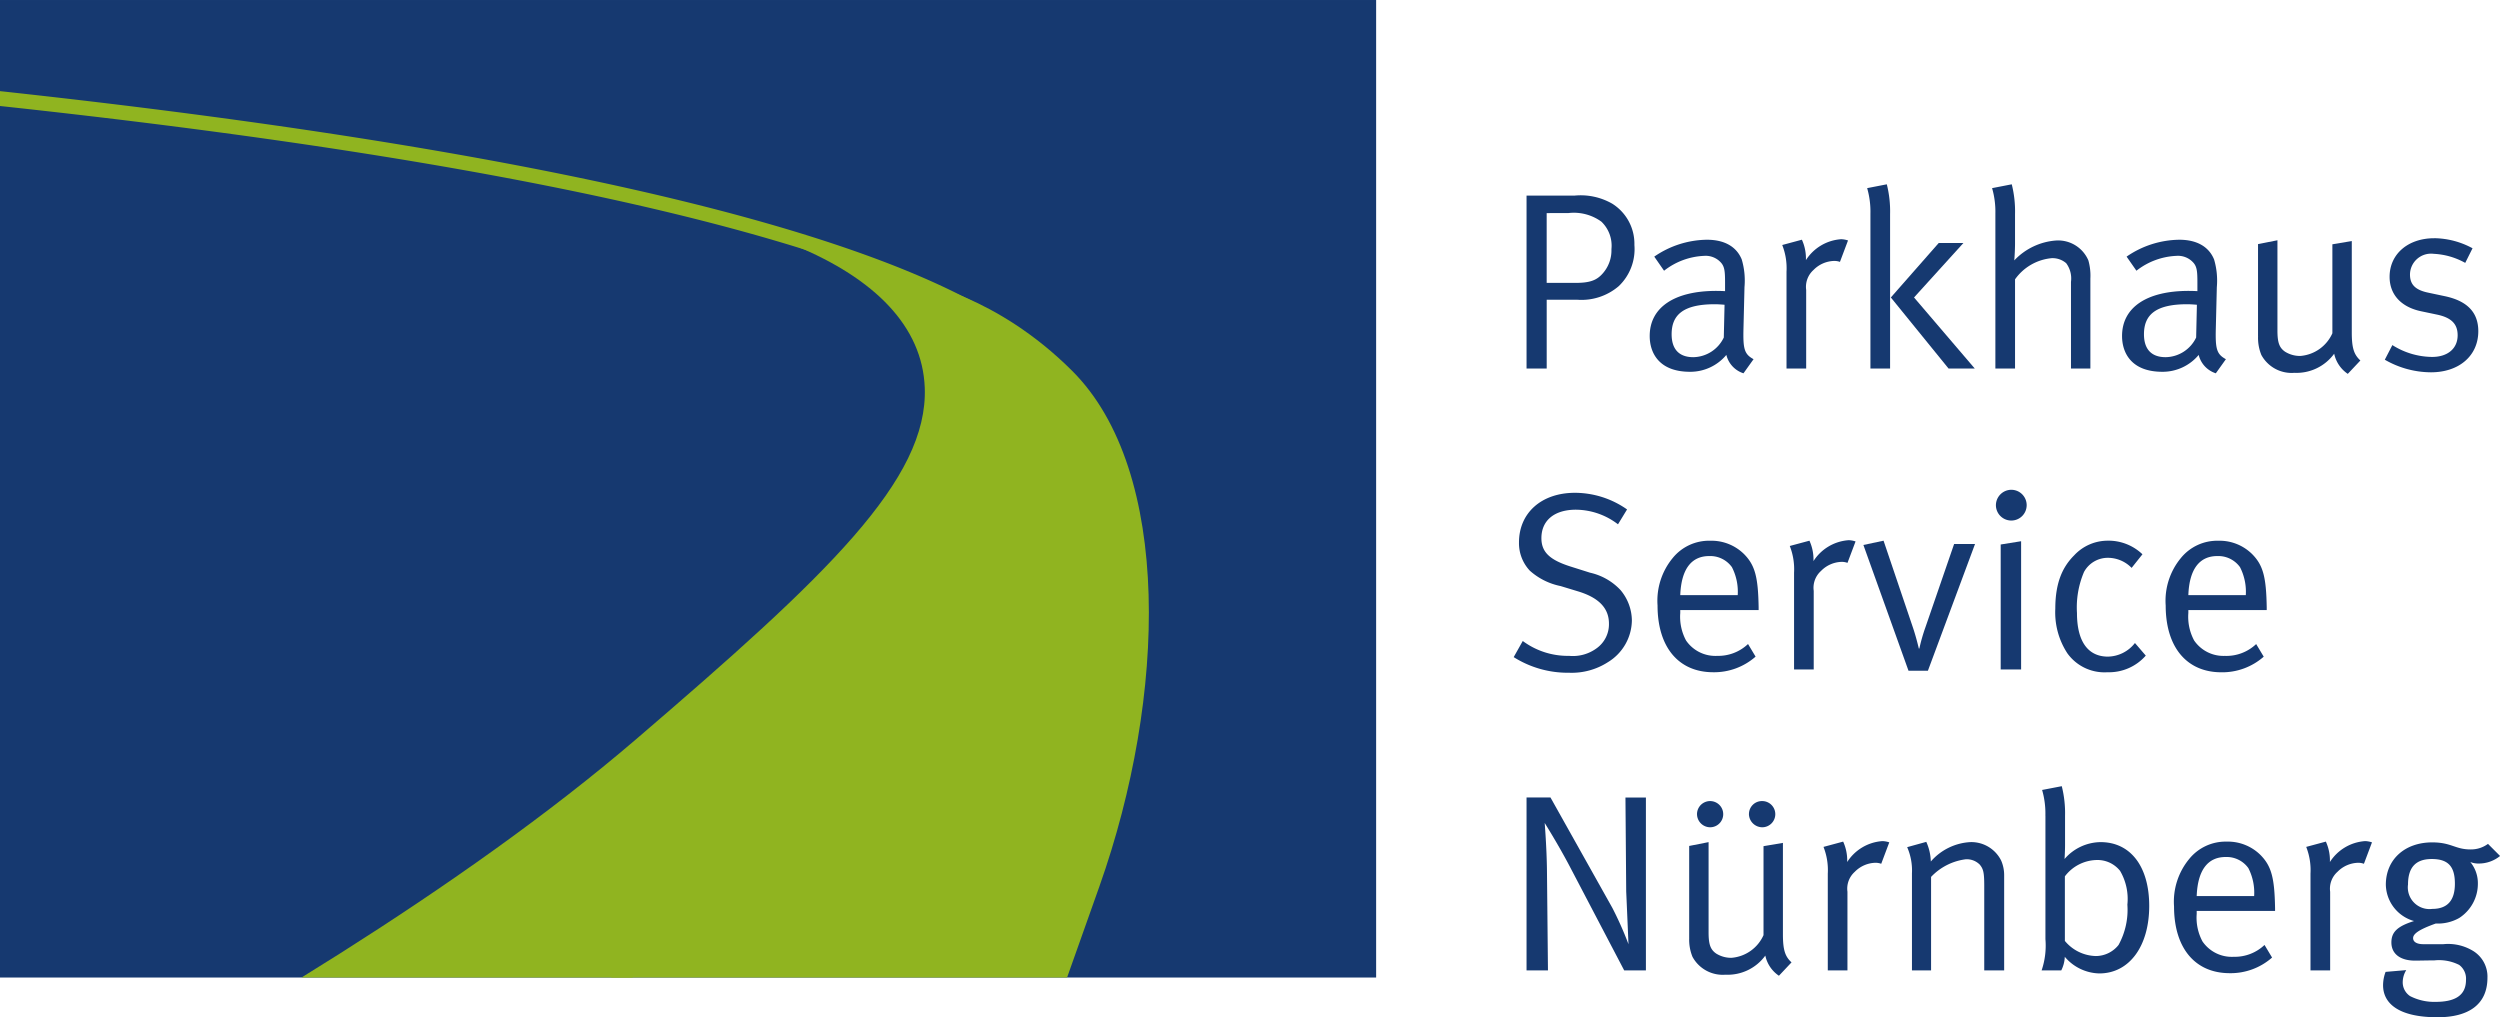 <svg xmlns="http://www.w3.org/2000/svg" xmlns:xlink="http://www.w3.org/1999/xlink" width="261.558" height="106.431" viewBox="0 0 261.558 106.431">
  <defs>
    <clipPath id="clip-path">
      <path id="Pfad_10" data-name="Pfad 10" d="M290,244.276H433.976V346.547H290V244.276Z" fill="none"/>
    </clipPath>
  </defs>
  <g id="Gruppe_15" data-name="Gruppe 15" transform="translate(-290 -244.275)">
    <path id="Pfad_7" data-name="Pfad 7" d="M290,244.276H433.976V346.547H290V244.276Z" fill="#163970"/>
    <g id="Gruppe_14" data-name="Gruppe 14">
      <g id="Gruppe_13" data-name="Gruppe 13" clip-path="url(#clip-path)">
        <path id="Pfad_8" data-name="Pfad 8" d="M384.668,393.778s.487-.685,20.359-56.775c7.052-19.907,7.61-43.464-2.836-53.911-7.981-7.98-16.205-9.319-16.205-9.319s-12.865-3.725-12.792-3.8c8.357,3.451,13.313,8.487,13.556,14.852.368,9.636-10.162,19.616-30.187,36.78-36.432,31.228-100.239,59.377-100.239,59.377l128.344,12.794Z" fill="#90b420"/>
        <g id="Gruppe_12" data-name="Gruppe 12">
          <path id="Pfad_9" data-name="Pfad 9" d="M249.917,451.916,236.1,277.144c-1.29-1.669-9.676-12.991-5.668-20.559,2.679-5.06,10.233-7.148,22.45-6.194,92.808,7.218,146.193,20.251,150.324,36.7.029.117.051.217.075.3l.366.238-5.77,17.543-.133.132Zm-2.542-200.19c-8.371,0-13.6,1.872-15.565,5.589-3.767,7.107,5.562,18.925,5.657,19.044l.149.187.019.239L251.21,448.432,396.5,304.32l5.351-16.27a4.639,4.639,0,0,1-.17-.58c-.49-1.948-1.978-7.877-20.95-14.858-24.482-9.01-67.54-15.961-127.979-20.663Q249.881,251.726,247.375,251.726Zm155.934,35.749Z" fill="#90b420"/>
        </g>
      </g>
    </g>
    <path id="Pfad_11" data-name="Pfad 11" d="M449.712,345.8h2.241l-.105-10.494c-.027-2.347-.238-4.931-.238-4.931s1.357,2.162,2.518,4.351l5.8,11.074H462.2V327.714H460.06l.079,9.835c.118,2.606.238,5.511.238,5.511a35.967,35.967,0,0,0-1.688-3.8l-6.472-11.549h-2.505V345.8Z" fill="#163970"/>
    <path id="Pfad_12" data-name="Pfad 12" d="M467.547,329.428a1.385,1.385,0,0,0,1.372,1.4,1.371,1.371,0,1,0-1.372-1.4Zm5.432,0a1.407,1.407,0,0,0,1.4,1.4,1.371,1.371,0,0,0-.026-2.742,1.355,1.355,0,0,0-1.371,1.344Zm-6.249,13a4.707,4.707,0,0,0,.343,1.951,3.6,3.6,0,0,0,3.454,1.872,4.871,4.871,0,0,0,4.166-2,3.391,3.391,0,0,0,1.424,2.11l1.318-1.4c-.659-.606-.9-1.265-.9-2.927V332.46l-2.03.343v9.308a4.017,4.017,0,0,1-3.349,2.373,2.946,2.946,0,0,1-1.608-.448c-.607-.422-.791-.976-.791-2.215v-9.44l-2.03.4v9.65Z" fill="#163970"/>
    <path id="Pfad_13" data-name="Pfad 13" d="M481.229,335.677V345.8h2.057v-8.227a2.363,2.363,0,0,1,.764-2.083,3.132,3.132,0,0,1,2.188-.949,1.753,1.753,0,0,1,.581.106l.843-2.241a2.469,2.469,0,0,0-.712-.132,4.756,4.756,0,0,0-3.691,2.189,4.748,4.748,0,0,0-.422-2.137l-2.056.554a6.639,6.639,0,0,1,.448,2.8Z" fill="#163970"/>
    <path id="Pfad_14" data-name="Pfad 14" d="M490.035,335.677V345.8h2V336.02a6.045,6.045,0,0,1,3.638-1.846,1.922,1.922,0,0,1,1.45.554c.37.448.475.791.475,2.188V345.8h2.083v-9.967a3.8,3.8,0,0,0-.316-1.529,3.489,3.489,0,0,0-3.217-1.925,5.892,5.892,0,0,0-4.14,2.03,5.314,5.314,0,0,0-.474-2.056l-2,.554a6.1,6.1,0,0,1,.5,2.768Z" fill="#163970"/>
    <path id="Pfad_15" data-name="Pfad 15" d="M504,329.613v12.92a8.091,8.091,0,0,1-.4,3.269h2.056a3.457,3.457,0,0,0,.369-1.424,4.858,4.858,0,0,0,3.613,1.74c3.137,0,5.22-2.847,5.22-7.066,0-4.113-1.951-6.671-5.089-6.671a5.047,5.047,0,0,0-3.77,1.767s.053-.791.053-1.45v-3.059a11.546,11.546,0,0,0-.343-3.111l-2.057.395a8.87,8.87,0,0,1,.343,2.69Zm2.03,6.354a4.273,4.273,0,0,1,3.3-1.714,3.016,3.016,0,0,1,2.479,1.134,5.8,5.8,0,0,1,.764,3.533,7.636,7.636,0,0,1-.923,4.219,3.049,3.049,0,0,1-2.373,1.16,4.333,4.333,0,0,1-3.243-1.582v-6.75Z" fill="#163970"/>
    <path id="Pfad_16" data-name="Pfad 16" d="M523.7,344.378a3.715,3.715,0,0,1-3.269-1.608,5.243,5.243,0,0,1-.606-2.874v-.316h8.2v-.29c-.053-3.138-.369-4.377-1.5-5.538a4.847,4.847,0,0,0-3.559-1.424,4.9,4.9,0,0,0-3.929,1.82,7.013,7.013,0,0,0-1.582,4.957c0,4.35,2.189,6.987,5.828,6.987a6.555,6.555,0,0,0,4.429-1.635l-.791-1.318a4.52,4.52,0,0,1-3.217,1.239Zm-.844-10.441a2.793,2.793,0,0,1,2.373,1.16,5.635,5.635,0,0,1,.607,2.927h-6.011c.105-2.716,1.159-4.087,3.031-4.087Z" fill="#163970"/>
    <path id="Pfad_17" data-name="Pfad 17" d="M531.731,335.677V345.8h2.057v-8.227a2.366,2.366,0,0,1,.764-2.083,3.132,3.132,0,0,1,2.189-.949,1.752,1.752,0,0,1,.58.106l.843-2.241a2.47,2.47,0,0,0-.712-.132,4.756,4.756,0,0,0-3.691,2.189,4.748,4.748,0,0,0-.422-2.137l-2.056.554a6.639,6.639,0,0,1,.448,2.8Z" fill="#163970"/>
    <path id="Pfad_18" data-name="Pfad 18" d="M548.473,333.146c-1.608,0-2-.738-4.008-.738-2.873,0-4.851,1.793-4.851,4.429a4.03,4.03,0,0,0,2.953,3.8c-1.793.554-2.372,1.187-2.372,2.242,0,1.186.922,1.9,2.478,1.9.422,0,1.5-.027,2.03-.027a4.688,4.688,0,0,1,2.584.475A1.791,1.791,0,0,1,548,346.8c0,1.635-1.16,2.294-3.191,2.294a5.528,5.528,0,0,1-2.663-.606,1.731,1.731,0,0,1-.764-1.53,2.423,2.423,0,0,1,.369-1.187l-2.162.185a3.948,3.948,0,0,0-.264,1.4c0,1.872,1.582,3.348,5.7,3.348,3.19,0,5.22-1.292,5.22-4.139a3.149,3.149,0,0,0-1.45-2.769,5.026,5.026,0,0,0-3.164-.738h-2.11c-.659,0-1.054-.238-1.054-.633,0-.448.606-.9,2.373-1.529a4.509,4.509,0,0,0,2.452-.58,4.261,4.261,0,0,0,1.951-3.613,3.473,3.473,0,0,0-.791-2.24,2.282,2.282,0,0,0,.9.157,3.517,3.517,0,0,0,2.214-.79l-1.265-1.266a2.985,2.985,0,0,1-1.82.58Zm-1.634,3.586c0,1.766-.791,2.636-2.374,2.636a2.267,2.267,0,0,1-2.531-2.557c0-1.819.844-2.663,2.479-2.663,1.74,0,2.426.791,2.426,2.584Z" fill="#163970"/>
    <path id="Pfad_19" data-name="Pfad 19" d="M454.774,295.834c-3.506,0-5.853,2.109-5.853,5.194a4.21,4.21,0,0,0,1.134,2.953,6.861,6.861,0,0,0,3.216,1.609l1.82.553c2.188.66,3.243,1.767,3.243,3.375a3.091,3.091,0,0,1-1.292,2.584,4.2,4.2,0,0,1-2.874.791,7.9,7.9,0,0,1-4.852-1.555l-.949,1.687a10.6,10.6,0,0,0,5.8,1.635,6.989,6.989,0,0,0,4.06-1.108,5.191,5.191,0,0,0,2.505-4.35,5.012,5.012,0,0,0-1.187-3.19,6.215,6.215,0,0,0-3.19-1.82l-2.083-.659c-2.135-.685-3.005-1.5-3.005-2.953,0-1.846,1.344-2.979,3.612-2.979a7.3,7.3,0,0,1,4.4,1.529l.949-1.556a9.511,9.511,0,0,0-5.458-1.74Z" fill="#163970"/>
    <path id="Pfad_20" data-name="Pfad 20" d="M469.67,312.893a3.714,3.714,0,0,1-3.27-1.608,5.243,5.243,0,0,1-.606-2.874V308.1h8.2v-.29c-.053-3.138-.369-4.377-1.5-5.537a4.843,4.843,0,0,0-3.559-1.424A4.894,4.894,0,0,0,465,302.663a7.013,7.013,0,0,0-1.582,4.957c0,4.351,2.189,6.987,5.827,6.987a6.564,6.564,0,0,0,4.43-1.634l-.791-1.319a4.521,4.521,0,0,1-3.217,1.239Zm-.844-10.441a2.793,2.793,0,0,1,2.373,1.16,5.635,5.635,0,0,1,.607,2.927h-6.012c.106-2.716,1.16-4.087,3.032-4.087Z" fill="#163970"/>
    <path id="Pfad_21" data-name="Pfad 21" d="M477.7,304.192v10.125h2.057v-8.226a2.363,2.363,0,0,1,.765-2.083,3.125,3.125,0,0,1,2.188-.95,1.746,1.746,0,0,1,.58.106l.844-2.241a2.469,2.469,0,0,0-.712-.132,4.757,4.757,0,0,0-3.691,2.189,4.742,4.742,0,0,0-.422-2.136l-2.057.553a6.644,6.644,0,0,1,.448,2.795Z" fill="#163970"/>
    <path id="Pfad_22" data-name="Pfad 22" d="M489.674,314.449h2.03l4.931-13.262h-2.188l-3.006,8.727a18.523,18.523,0,0,0-.633,2.215h-.053s-.264-1.161-.633-2.242l-3.058-9.043-2.109.448,4.719,13.157Z" fill="#163970"/>
    <path id="Pfad_23" data-name="Pfad 23" d="M499.319,314.317h2.136V300.9l-2.136.343v13.078Zm-.5-17.165a1.609,1.609,0,1,0,1.608-1.634,1.62,1.62,0,0,0-1.608,1.634Z" fill="#163970"/>
    <path id="Pfad_24" data-name="Pfad 24" d="M510.57,300.844a4.788,4.788,0,0,0-3.56,1.529c-1.134,1.134-1.978,2.716-1.978,5.59a7.807,7.807,0,0,0,1.266,4.667,4.776,4.776,0,0,0,4.192,1.977,5.121,5.121,0,0,0,4.008-1.74l-1.133-1.318a3.666,3.666,0,0,1-2.822,1.424c-2.109,0-3.243-1.609-3.243-4.562a9.456,9.456,0,0,1,.738-4.3,2.832,2.832,0,0,1,2.479-1.476,3.472,3.472,0,0,1,2.5,1.054l1.133-1.423a5.133,5.133,0,0,0-3.585-1.424Z" fill="#163970"/>
    <path id="Pfad_25" data-name="Pfad 25" d="M522.827,312.893a3.713,3.713,0,0,1-3.269-1.608,5.243,5.243,0,0,1-.606-2.874V308.1h8.2v-.29c-.053-3.138-.368-4.377-1.5-5.537a4.845,4.845,0,0,0-3.56-1.424,4.9,4.9,0,0,0-3.929,1.819,7.013,7.013,0,0,0-1.582,4.957c0,4.351,2.189,6.987,5.827,6.987a6.56,6.56,0,0,0,4.43-1.634l-.791-1.319a4.52,4.52,0,0,1-3.217,1.239Zm-.844-10.441a2.792,2.792,0,0,1,2.373,1.16,5.635,5.635,0,0,1,.607,2.927h-6.011c.1-2.716,1.16-4.087,3.031-4.087Z" fill="#163970"/>
    <path id="Pfad_26" data-name="Pfad 26" d="M449.712,282.832h2.109v-7.2h3.164a5.989,5.989,0,0,0,4.377-1.423,5.351,5.351,0,0,0,1.635-4.3,4.954,4.954,0,0,0-2.32-4.324,6.639,6.639,0,0,0-3.956-.844h-5.009v18.087Zm4.4-16.268a4.907,4.907,0,0,1,3.428.9,3.474,3.474,0,0,1,1.054,2.874,3.639,3.639,0,0,1-.922,2.557c-.607.686-1.292.976-2.822.976h-3.032v-7.3Z" fill="#163970"/>
    <path id="Pfad_27" data-name="Pfad 27" d="M464.1,272.6a7.268,7.268,0,0,1,4.193-1.556,2.155,2.155,0,0,1,1.766.713c.369.421.422.9.422,2.056v.923s-.37-.026-.923-.026c-4.4,0-6.961,1.74-6.961,4.719,0,1.767.976,3.744,4.219,3.744a4.908,4.908,0,0,0,3.8-1.766,2.693,2.693,0,0,0,1.792,1.924l1.055-1.476c-.975-.528-1.107-1.081-1.055-3.217l.106-4.324a7.776,7.776,0,0,0-.29-2.9c-.554-1.345-1.819-2.057-3.639-2.057a9.883,9.883,0,0,0-5.51,1.767L464.1,272.6Zm6.249,6.987a3.6,3.6,0,0,1-3.191,2.057c-1.5,0-2.267-.844-2.267-2.4,0-2.005,1.186-3.138,4.509-3.138.369,0,.685.026,1.028.053l-.079,3.427Z" fill="#163970"/>
    <path id="Pfad_28" data-name="Pfad 28" d="M476.911,272.707v10.125h2.057v-8.226a2.366,2.366,0,0,1,.764-2.083,3.132,3.132,0,0,1,2.189-.949,1.749,1.749,0,0,1,.58.1l.844-2.241a2.479,2.479,0,0,0-.712-.132,4.761,4.761,0,0,0-3.692,2.189,4.749,4.749,0,0,0-.421-2.136l-2.057.554a6.636,6.636,0,0,1,.448,2.794Z" fill="#163970"/>
    <path id="Pfad_29" data-name="Pfad 29" d="M485.69,266.644v16.188h2.057V266.67a11.558,11.558,0,0,0-.343-3.112l-2.056.4a8.894,8.894,0,0,1,.342,2.69Zm2.136,8.753,6.039,7.435h2.741l-6.354-7.435,5.168-5.7h-2.584l-5.01,5.7Z" fill="#163970"/>
    <path id="Pfad_30" data-name="Pfad 30" d="M498.763,266.644v16.188h2.057V273.5a5.294,5.294,0,0,1,3.823-2.214,2.182,2.182,0,0,1,1.529.527,2.673,2.673,0,0,1,.5,1.951v9.07h2.03V273.42a5.873,5.873,0,0,0-.21-1.9,3.442,3.442,0,0,0-3.376-2.083,6.672,6.672,0,0,0-4.376,2.083s.079-.949.079-1.793V266.67a11.558,11.558,0,0,0-.343-3.112l-2.057.4a8.87,8.87,0,0,1,.343,2.69Z" fill="#163970"/>
    <path id="Pfad_31" data-name="Pfad 31" d="M513.519,272.6a7.262,7.262,0,0,1,4.192-1.556,2.154,2.154,0,0,1,1.766.713c.37.421.422.9.422,2.056v.923s-.369-.026-.922-.026c-4.4,0-6.961,1.74-6.961,4.719,0,1.767.976,3.744,4.218,3.744a4.911,4.911,0,0,0,3.8-1.766,2.692,2.692,0,0,0,1.792,1.924l1.055-1.476c-.976-.528-1.108-1.081-1.055-3.217l.106-4.324a7.8,7.8,0,0,0-.29-2.9c-.554-1.345-1.82-2.057-3.639-2.057a9.889,9.889,0,0,0-5.511,1.767l1.029,1.476Zm6.249,6.987a3.6,3.6,0,0,1-3.191,2.057c-1.5,0-2.268-.844-2.268-2.4,0-2.005,1.187-3.138,4.509-3.138.37,0,.686.026,1.029.053l-.079,3.427Z" fill="#163970"/>
    <path id="Pfad_32" data-name="Pfad 32" d="M526.246,279.457a4.712,4.712,0,0,0,.343,1.952,3.6,3.6,0,0,0,3.455,1.872,4.871,4.871,0,0,0,4.165-2,3.4,3.4,0,0,0,1.424,2.109l1.318-1.4c-.659-.607-.9-1.266-.9-2.927v-9.571l-2.03.343v9.307a4.018,4.018,0,0,1-3.349,2.373,2.944,2.944,0,0,1-1.608-.448c-.607-.422-.791-.976-.791-2.215v-9.439l-2.031.4v9.65Z" fill="#163970"/>
    <path id="Pfad_33" data-name="Pfad 33" d="M544.674,269.2c-2.742,0-4.667,1.661-4.667,4.034,0,1.819,1.16,3.164,3.322,3.612l1.635.343c1.5.316,2.162.976,2.162,2.162,0,1.4-1.055,2.267-2.663,2.267a7.885,7.885,0,0,1-4.166-1.239l-.791,1.53a9.732,9.732,0,0,0,4.825,1.318c2.953,0,4.957-1.74,4.957-4.3,0-1.951-1.133-3.164-3.507-3.665l-1.74-.369c-1.4-.29-1.9-.9-1.9-1.9a2.2,2.2,0,0,1,2.479-2.162,7.457,7.457,0,0,1,3.3.949l.765-1.53a8.567,8.567,0,0,0-4.008-1.054Z" fill="#163970"/>
  </g>
</svg>
